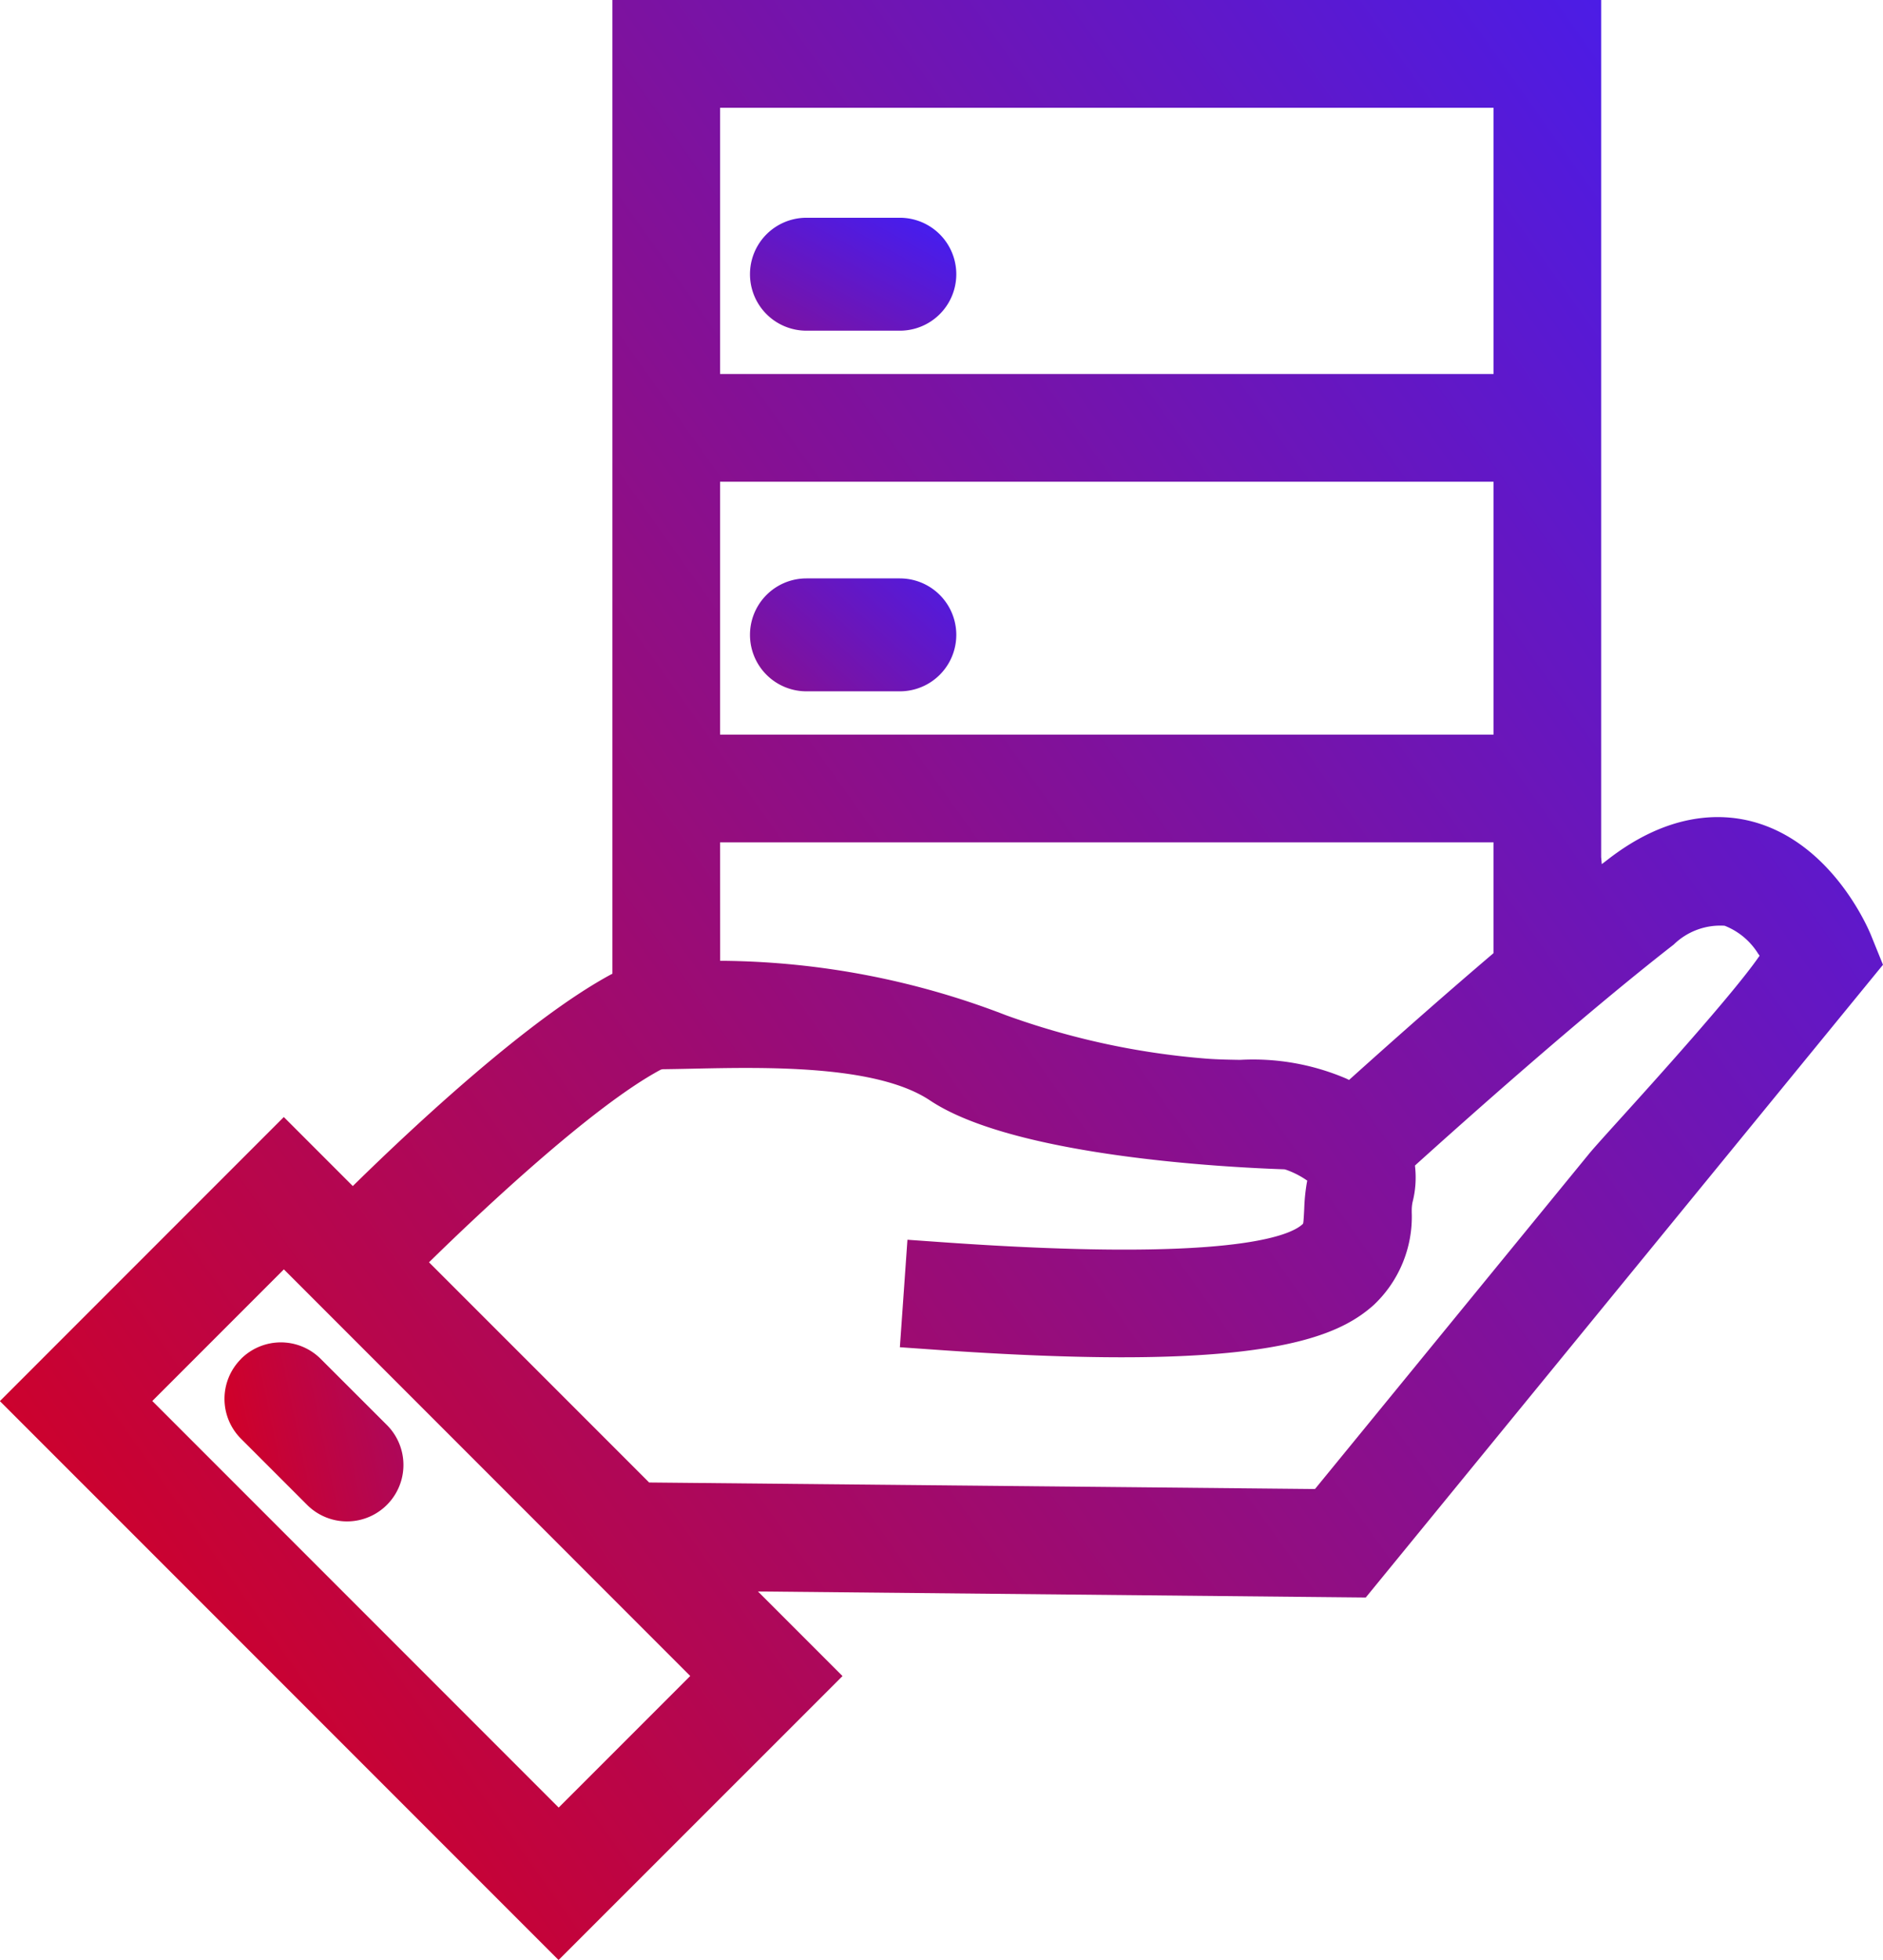 <?xml version="1.0" encoding="utf-8"?>
<svg xmlns="http://www.w3.org/2000/svg" xmlns:xlink="http://www.w3.org/1999/xlink" width="93.51" height="97.284" viewBox="0 0 93.51 97.284">
  <defs>
    <linearGradient id="linear-gradient" y1="0.807" x2="1" y2="0.069" gradientUnits="objectBoundingBox">
      <stop offset="0" stop-color="#d30024"/>
      <stop offset="1" stop-color="#421ef4"/>
    </linearGradient>
    <linearGradient id="linear-gradient-2" x1="-1.309" y1="2.363" x2="1" y2="0.069" xlink:href="#linear-gradient"/>
    <linearGradient id="linear-gradient-3" x1="-1.577" y1="1.755" x2="1.333" y2="0" xlink:href="#linear-gradient"/>
    <linearGradient id="linear-gradient-4" x1="0" y1="0.807" x2="3.864" y2="0" xlink:href="#linear-gradient"/>
  </defs>
  <g id="Group_999" data-name="Group 999" transform="translate(0)">
    <path id="Path_5057" data-name="Path 5057" d="M420.905,47.889l-.6-1.481c-.192-.466-1.995-4.589-5.873-5.624-1.623-.431-4.188-.453-7.192,1.881l-.3.23-.031-.351V0h-49.1V48.332l-.1.053c-4.059,2.2-9.676,7.437-12.664,10.362l-.129.126-3.426-3.426-14.1,14.1,27.745,27.743,14.1-14.094-4.2-4.2,30.185.3Zm-57.75-42.54h38.409V18.565H363.155Zm0,18.563h38.409V36.464H363.155Zm0,17.9h38.408v5.5l-.064.056c-2.147,1.829-4.507,3.9-7.016,6.155l-.094.083-.111-.056A11.757,11.757,0,0,0,389,52.608h-.1c-.537-.009-1.092-.019-1.648-.064a37.983,37.983,0,0,1-9.9-2.151,39.953,39.953,0,0,0-14.013-2.7h-.18Zm-8.015,47.911L334.959,69.542l6.534-6.534,20.18,20.183Zm37.476-15.813-32.984-.323L348.7,62.657l.133-.129c2.277-2.224,7.945-7.6,11.377-9.432l.085-.022c.462-.006.946-.015,1.459-.026,3.654-.078,9.17-.2,11.826,1.575,4.131,2.754,14.511,3.314,17.593,3.419l.054.01a4.28,4.28,0,0,1,.987.484l.1.067-.022.114a9.27,9.27,0,0,0-.127,1.261c-.009.2-.032.629-.047.706l-.013.06-.045.041c-.671.594-3.748,1.867-17.8.88l-1.8-.127-.376,5.335,1.8.126c3.512.247,6.617.373,9.229.373,8.438,0,11.048-1.306,12.49-2.584a6.013,6.013,0,0,0,1.9-4.608l0-.11a1.972,1.972,0,0,1,.039-.392,4.934,4.934,0,0,0,.13-1.731l-.009-.092.067-.061c2.328-2.1,8.233-7.37,12.784-10.909a3.312,3.312,0,0,1,2.528-.933,3.43,3.43,0,0,1,1.661,1.383l.075.105-.075.105c-1.291,1.847-5.269,6.246-6.766,7.9-.772.853-1.407,1.556-1.619,1.815L392.7,73.909Z" transform="translate(-327.396 -0.001)" fill="url(#linear-gradient)"/>
    <path id="Path_5058" data-name="Path 5058" d="M360.308,7.393h-4.64a2.8,2.8,0,1,0,0,5.605h4.64a2.8,2.8,0,1,0,0-5.605" transform="translate(-315.621 3.416)" fill="url(#linear-gradient-2)"/>
    <path id="Path_5059" data-name="Path 5059" d="M360.308,19.634h-4.64a2.8,2.8,0,1,0,0,5.605h4.64a2.8,2.8,0,1,0,0-5.605" transform="translate(-315.621 9.076)" fill="url(#linear-gradient-3)"/>
    <path id="Path_5060" data-name="Path 5060" d="M335.841,46.388a2.8,2.8,0,0,0,0,3.963l3.281,3.281a2.8,2.8,0,0,0,3.963-3.963L339.8,46.388a2.8,2.8,0,0,0-3.963,0" transform="translate(-323.871 21.065)" fill="url(#linear-gradient-4)"/>
  </g>
</svg>
